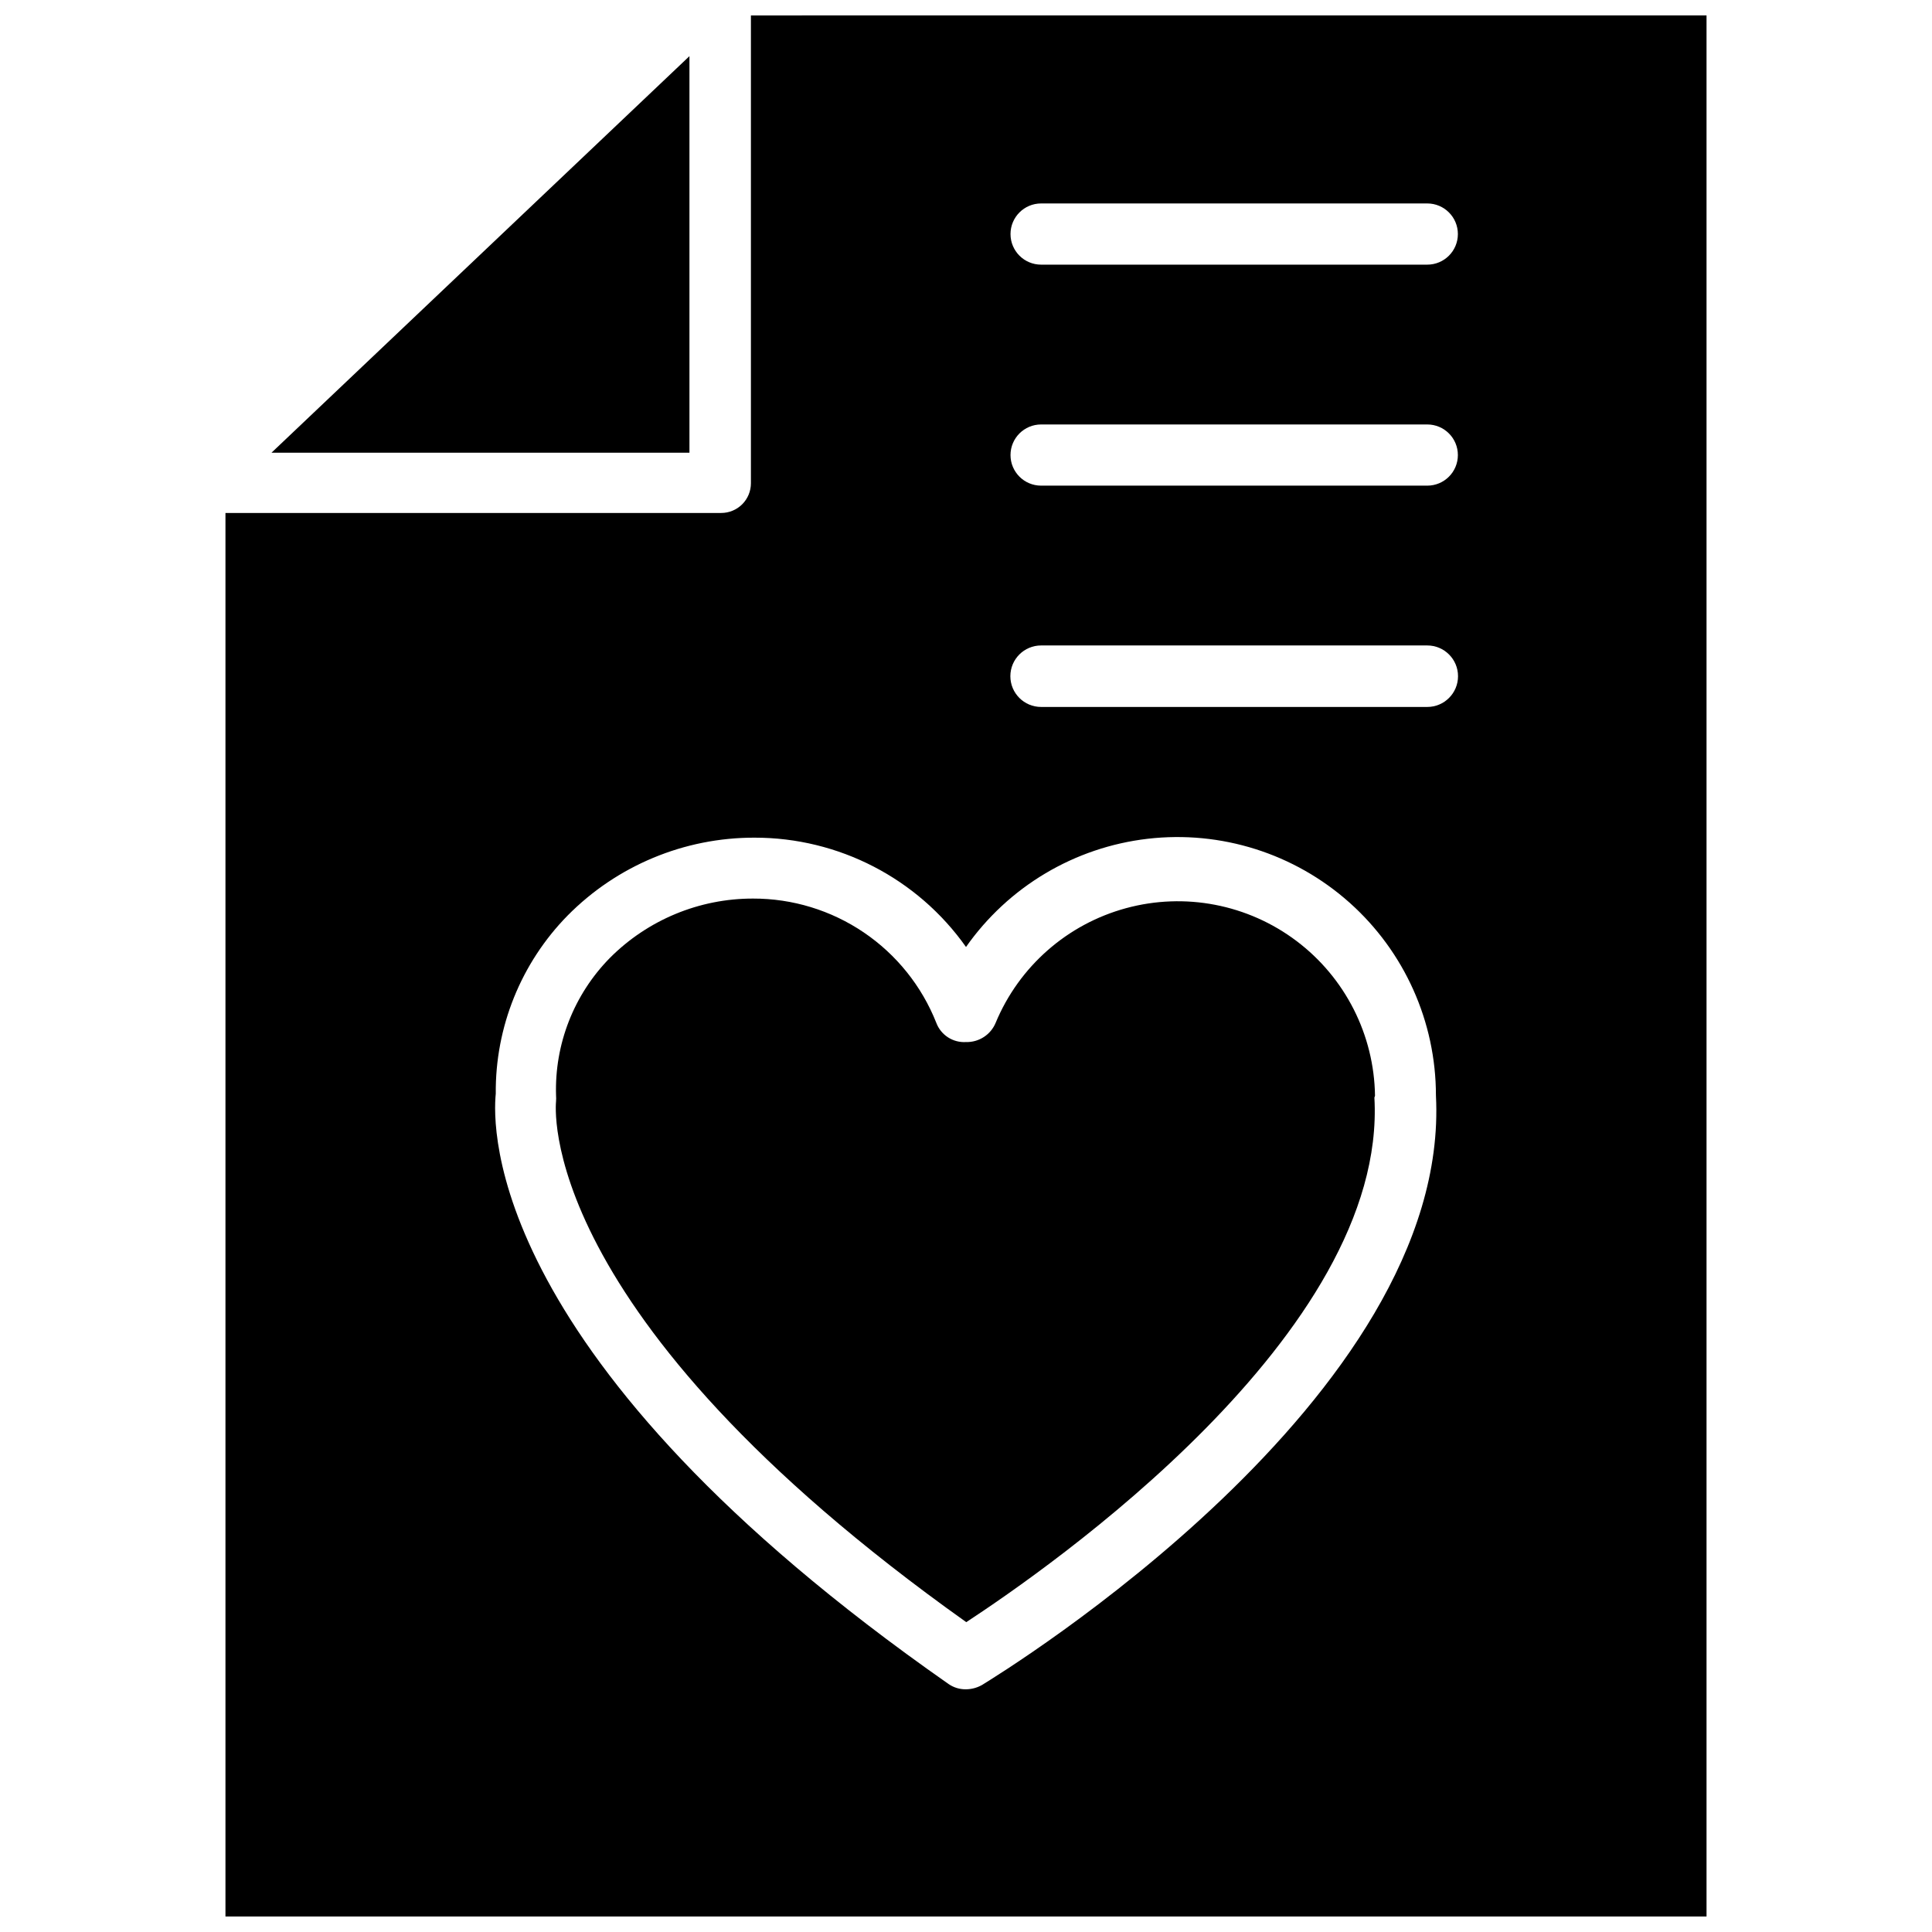 <?xml version="1.0" encoding="UTF-8"?>
<!-- Uploaded to: ICON Repo, www.iconrepo.com, Generator: ICON Repo Mixer Tools -->
<svg width="800px" height="800px" version="1.1" viewBox="144 144 512 512" xmlns="http://www.w3.org/2000/svg">
 <defs>
  <clipPath id="a">
   <path d="m203 148.09h394v503.81h-394z"/>
  </clipPath>
 </defs>
 <path d="m326.71 158.88-110.76 105.09h110.76z"/>
 <g clip-path="url(#a)">
  <path d="m343 148.09v123.98c0 2.086-0.828 4.09-2.305 5.566-1.477 1.477-3.477 2.305-5.566 2.305h-131.38v371.95h392.5v-503.81zm61.164 442.49h0.004c-1.301 0.723-2.766 1.102-4.254 1.102-1.629 0.012-3.227-0.484-4.562-1.418-122.88-85.883-120.84-147.68-119.97-156.42-0.164-17.648 6.688-34.637 19.051-47.23 13.078-13.23 30.914-20.66 49.516-20.625 22.281-0.023 43.184 10.777 56.051 28.969 11.227-15.992 28.75-26.422 48.156-28.676 19.41-2.25 38.855 3.894 53.445 16.891 14.59 12.996 22.934 31.605 22.934 51.145 4.172 80.059-115.25 153.11-120.36 156.26zm118.08-259.23h-102.34c-4.5 0-8.148-3.648-8.148-8.148s3.648-8.148 8.148-8.148h102.34c4.5 0 8.148 3.648 8.148 8.148s-3.648 8.148-8.148 8.148zm0-58.648h-102.34c-4.477 0-8.109-3.629-8.109-8.105 0-4.481 3.633-8.109 8.109-8.109h102.34c4.481 0 8.109 3.629 8.109 8.109 0 4.477-3.629 8.105-8.109 8.105zm0-58.566h-102.34c-4.477 0-8.109-3.629-8.109-8.109 0-4.477 3.633-8.109 8.109-8.109h102.34c4.481 0 8.109 3.633 8.109 8.109 0 4.481-3.629 8.109-8.109 8.109z"/>
 </g>
 <path d="m508.39 434.4c-0.219-16.156-7.898-31.301-20.801-41.027-12.902-9.727-29.578-12.938-45.168-8.699-15.594 4.234-28.348 15.445-34.555 30.363-1.309 3.176-4.441 5.211-7.871 5.117-3.465 0.215-6.664-1.863-7.875-5.117-3.856-9.727-10.551-18.07-19.215-23.938-8.66-5.867-18.891-8.992-29.355-8.969-14.238-0.016-27.895 5.652-37.941 15.746-9.527 9.691-14.676 22.859-14.25 36.445 0.039 0.5 0.039 1 0 1.496 0 0.473-6.613 56.047 108.71 138.07 21.254-13.934 111.7-76.438 108.16-139.02z"/>
</svg>